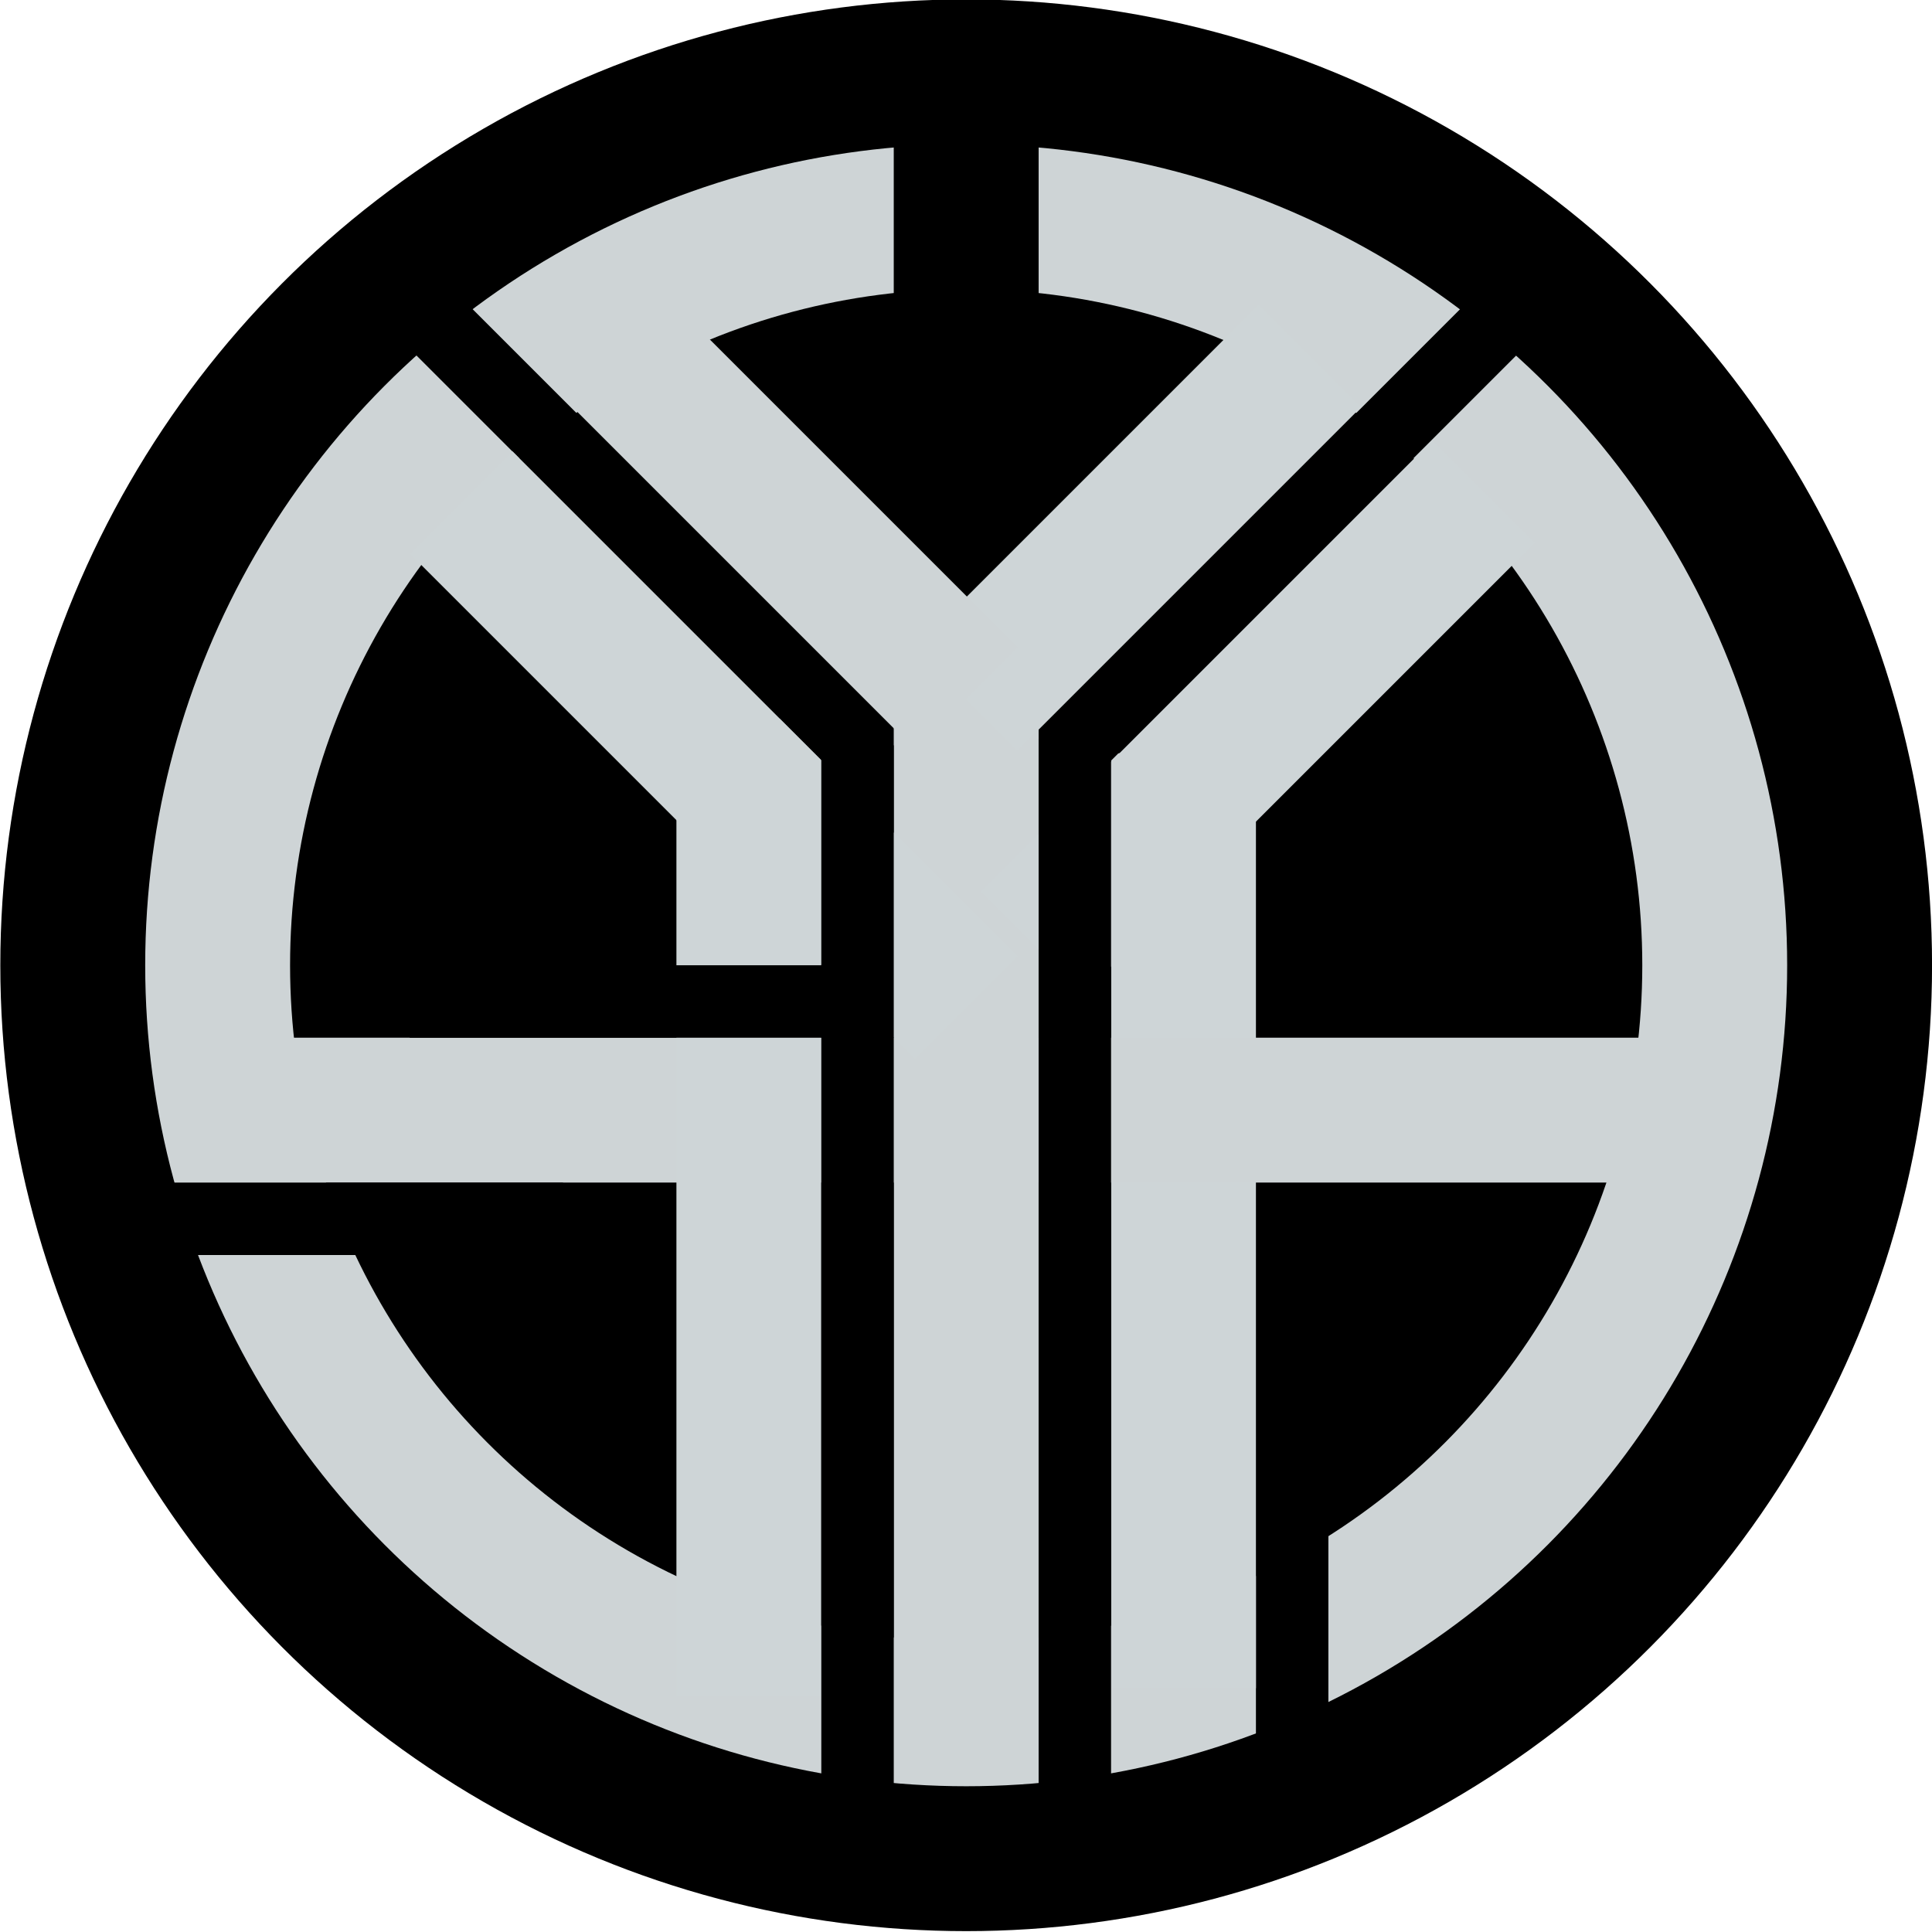 <?xml version="1.0" encoding="UTF-8" standalone="no"?>
<!-- Created with Inkscape (http://www.inkscape.org/) -->

<svg
   width="26.403"
   height="26.403"
   viewBox="0 0 6.986 6.986"
   version="1.1"
   id="svg5467"
   inkscape:version="1.4 (86a8ad7, 2024-10-11)"
   sodipodi:docname="card.svg"
   xmlns:inkscape="http://www.inkscape.org/namespaces/inkscape"
   xmlns:sodipodi="http://sodipodi.sourceforge.net/DTD/sodipodi-0.dtd"
   xmlns:xlink="http://www.w3.org/1999/xlink"
   xmlns="http://www.w3.org/2000/svg"
   xmlns:svg="http://www.w3.org/2000/svg">
  <sodipodi:namedview
     id="namedview5469"
     pagecolor="#505050"
     bordercolor="#ffffff"
     borderopacity="1"
     inkscape:showpageshadow="0"
     inkscape:pageopacity="0"
     inkscape:pagecheckerboard="1"
     inkscape:deskcolor="#505050"
     inkscape:document-units="mm"
     showgrid="false"
     inkscape:zoom="0.94884919"
     inkscape:cx="559.09833"
     inkscape:cy="240.81804"
     inkscape:window-width="1920"
     inkscape:window-height="1009"
     inkscape:window-x="-8"
     inkscape:window-y="-8"
     inkscape:window-maximized="1"
     inkscape:current-layer="layer2">
    <inkscape:page
       x="0"
       y="0"
       width="6.986"
       height="6.986"
       id="page2"
       margin="0"
       bleed="0" />
  </sodipodi:namedview>
  <defs
     id="defs5464">
    <linearGradient
       id="bg"
       inkscape:swatch="solid"
       gradientTransform="matrix(0.5,0,0,0.5,73.388,537.241)">
      <stop
         style="stop-color:#000000;stop-opacity:1;"
         offset="0"
         id="stop4567" />
    </linearGradient>
    <linearGradient
       id="fg"
       inkscape:swatch="solid"
       gradientTransform="matrix(0.5,0,0,0.074,-59.969,67.795)">
      <stop
         style="stop-color:#ffffff;stop-opacity:1;"
         offset="0"
         id="stop4555" />
    </linearGradient>
    <linearGradient
       inkscape:collect="always"
       xlink:href="#bg"
       id="linearGradient822"
       gradientUnits="userSpaceOnUse"
       gradientTransform="translate(72.896,-330.397)" />
  </defs>
  <g
     inkscape:groupmode="layer"
     id="layer2"
     inkscape:label="Layer 2"
     style="display:inline"
     transform="translate(-44.672,-372.667)">
    <g
       id="g1021-9-0-7"
       transform="translate(-24.083,356.53)"
       inkscape:export-filename="v2.png"
       inkscape:export-xdpi="600"
       inkscape:export-ydpi="600"
       style="display:inline">
      <g
         id="g6631"
         transform="translate(-2.686,-218.222)">
        <g
           id="g862"
           transform="matrix(0.066,0,0,0.066,80.022,209.227)"
           style="display:inline"
           inkscape:export-filename="C:\Users\husna\OneDrive\Desktop\g862.svg"
           inkscape:export-xdpi="4363.1079"
           inkscape:export-ydpi="4363.1079">
          <circle
             style="display:inline;fill:#000000;fill-opacity:1;stroke:#ffffff;stroke-width:0;stroke-opacity:0"
             id="path1277-0"
             cx="-77.081"
             cy="433.672"
             r="52.917" />
          <circle
             style="display:inline;fill:#ced4d6;fill-opacity:1;stroke:#ffffff;stroke-width:0;stroke-opacity:0"
             id="circle1310-9"
             cx="-77.081"
             cy="433.672"
             r="44.979" />
          <circle
             style="display:inline;fill:url(#bg);stroke:#ffffff;stroke-width:0;stroke-opacity:0"
             id="circle1375-7"
             cx="-77.081"
             cy="433.672"
             r="37.042" />
          <rect
             style="display:inline;fill:url(#bg);stroke:#ffffff;stroke-width:0;stroke-opacity:0"
             id="rect1364-20-2-3-4"
             width="3.969"
             height="23.656"
             x="-61.206"
             y="457.126" />
          <rect
             style="display:inline;fill:#ced4d6;fill-opacity:1;stroke:#ffffff;stroke-width:0;stroke-opacity:0"
             id="rect1364-4-3"
             width="7.937"
             height="59.161"
             x="-81.049"
             y="413.507" />
          <rect
             style="display:inline;fill:#ced5d7;fill-opacity:1;stroke:#ffffff;stroke-width:0;stroke-opacity:0"
             id="rect1364-4-9-6"
             width="7.937"
             height="51.225"
             x="-69.143"
             y="422.055" />
          <rect
             style="display:inline;fill:#ced4d6;fill-opacity:1;stroke:#ffffff;stroke-width:0;stroke-opacity:0"
             id="rect1444-3"
             width="7.937"
             height="74.083"
             x="437.64"
             y="40.039"
             transform="rotate(90)"
             inkscape:label="rect1444" />
          <rect
             style="display:inline;fill:#ced5d7;fill-opacity:1;stroke:#ffffff;stroke-width:0;stroke-opacity:0"
             id="rect1364-2-1"
             width="7.937"
             height="26.635"
             x="237.889"
             y="324.231"
             transform="rotate(45)"
             inkscape:label="rect1364-2" />
          <rect
             style="display:inline;fill:#ced4d6;fill-opacity:1;stroke:#ffffff;stroke-width:0;stroke-opacity:0"
             id="rect1524-7"
             width="7.938"
             height="27.84"
             x="346.898"
             y="214.018"
             transform="matrix(-0.707,0.707,0.707,0.707,0,0)" />
          <rect
             style="display:inline;fill:#ced5d7;fill-opacity:1;stroke:#ffffff;stroke-width:0;stroke-opacity:0"
             id="rect1602-0"
             width="7.937"
             height="53.541"
             x="-92.956"
             y="420.16"
             inkscape:label="rect1602" />
          <rect
             style="display:inline;fill:url(#bg);stroke:#ffffff;stroke-width:0;stroke-opacity:0"
             id="rect1668-5"
             width="3.969"
             height="25.61"
             x="445.578"
             y="99.168"
             transform="rotate(90)" />
          <rect
             style="display:inline;fill:url(#bg);stroke:#ffffff;stroke-width:0;stroke-opacity:0"
             id="rect1668-2-2"
             width="3.969"
             height="25.61"
             x="433.672"
             y="81.961"
             transform="rotate(90)" />
          <rect
             style="display:inline;fill:url(#bg);stroke:#ffffff;stroke-width:0;stroke-opacity:0"
             id="rect1668-6-4"
             width="3.969"
             height="32.811"
             x="354.861"
             y="-239.418"
             transform="rotate(135)" />
          <rect
             style="display:inline;fill:#ced5d7;fill-opacity:1;stroke:#ffffff;stroke-width:0;stroke-opacity:0"
             id="rect1742-1"
             width="7.938"
             height="34.973"
             x="249.871"
             y="322.775"
             transform="rotate(45)" />
          <rect
             style="display:inline;fill:#ced5d7;fill-opacity:1;stroke:#ffffff;stroke-width:0;stroke-opacity:0"
             id="rect1744-9"
             width="7.937"
             height="39.152"
             x="358.879"
             y="214.688"
             transform="matrix(-0.707,0.707,0.707,0.707,0,0)"
             ry="0" />
          <rect
             style="display:inline;fill:url(#bg);stroke:#ffffff;stroke-width:0;stroke-opacity:0"
             id="rect1364-20-2-1"
             width="3.969"
             height="61.785"
             x="-73.112"
             y="421.277" />
          <rect
             style="display:inline;fill:url(#bg);stroke:#ffffff;stroke-width:0;stroke-opacity:0"
             id="rect1635-5"
             width="3.969"
             height="61.113"
             x="-85.018"
             y="421.622" />
          <rect
             style="display:inline;fill:url(#bg);stroke:#ffffff;stroke-width:0;stroke-opacity:0"
             id="rect1758-3"
             width="7.937"
             height="17.129"
             x="-81.049"
             y="383.704" />
          <rect
             style="display:inline;fill:url(#linearGradient822);fill-opacity:1;stroke:#ffffff;stroke-width:0;stroke-opacity:0"
             id="rect2348-7"
             width="3.969"
             height="32.811"
             x="245.902"
             y="-348.183"
             transform="matrix(0.707,0.707,0.707,-0.707,0,0)" />
        </g>
      </g>
    </g>
  </g>
</svg>
